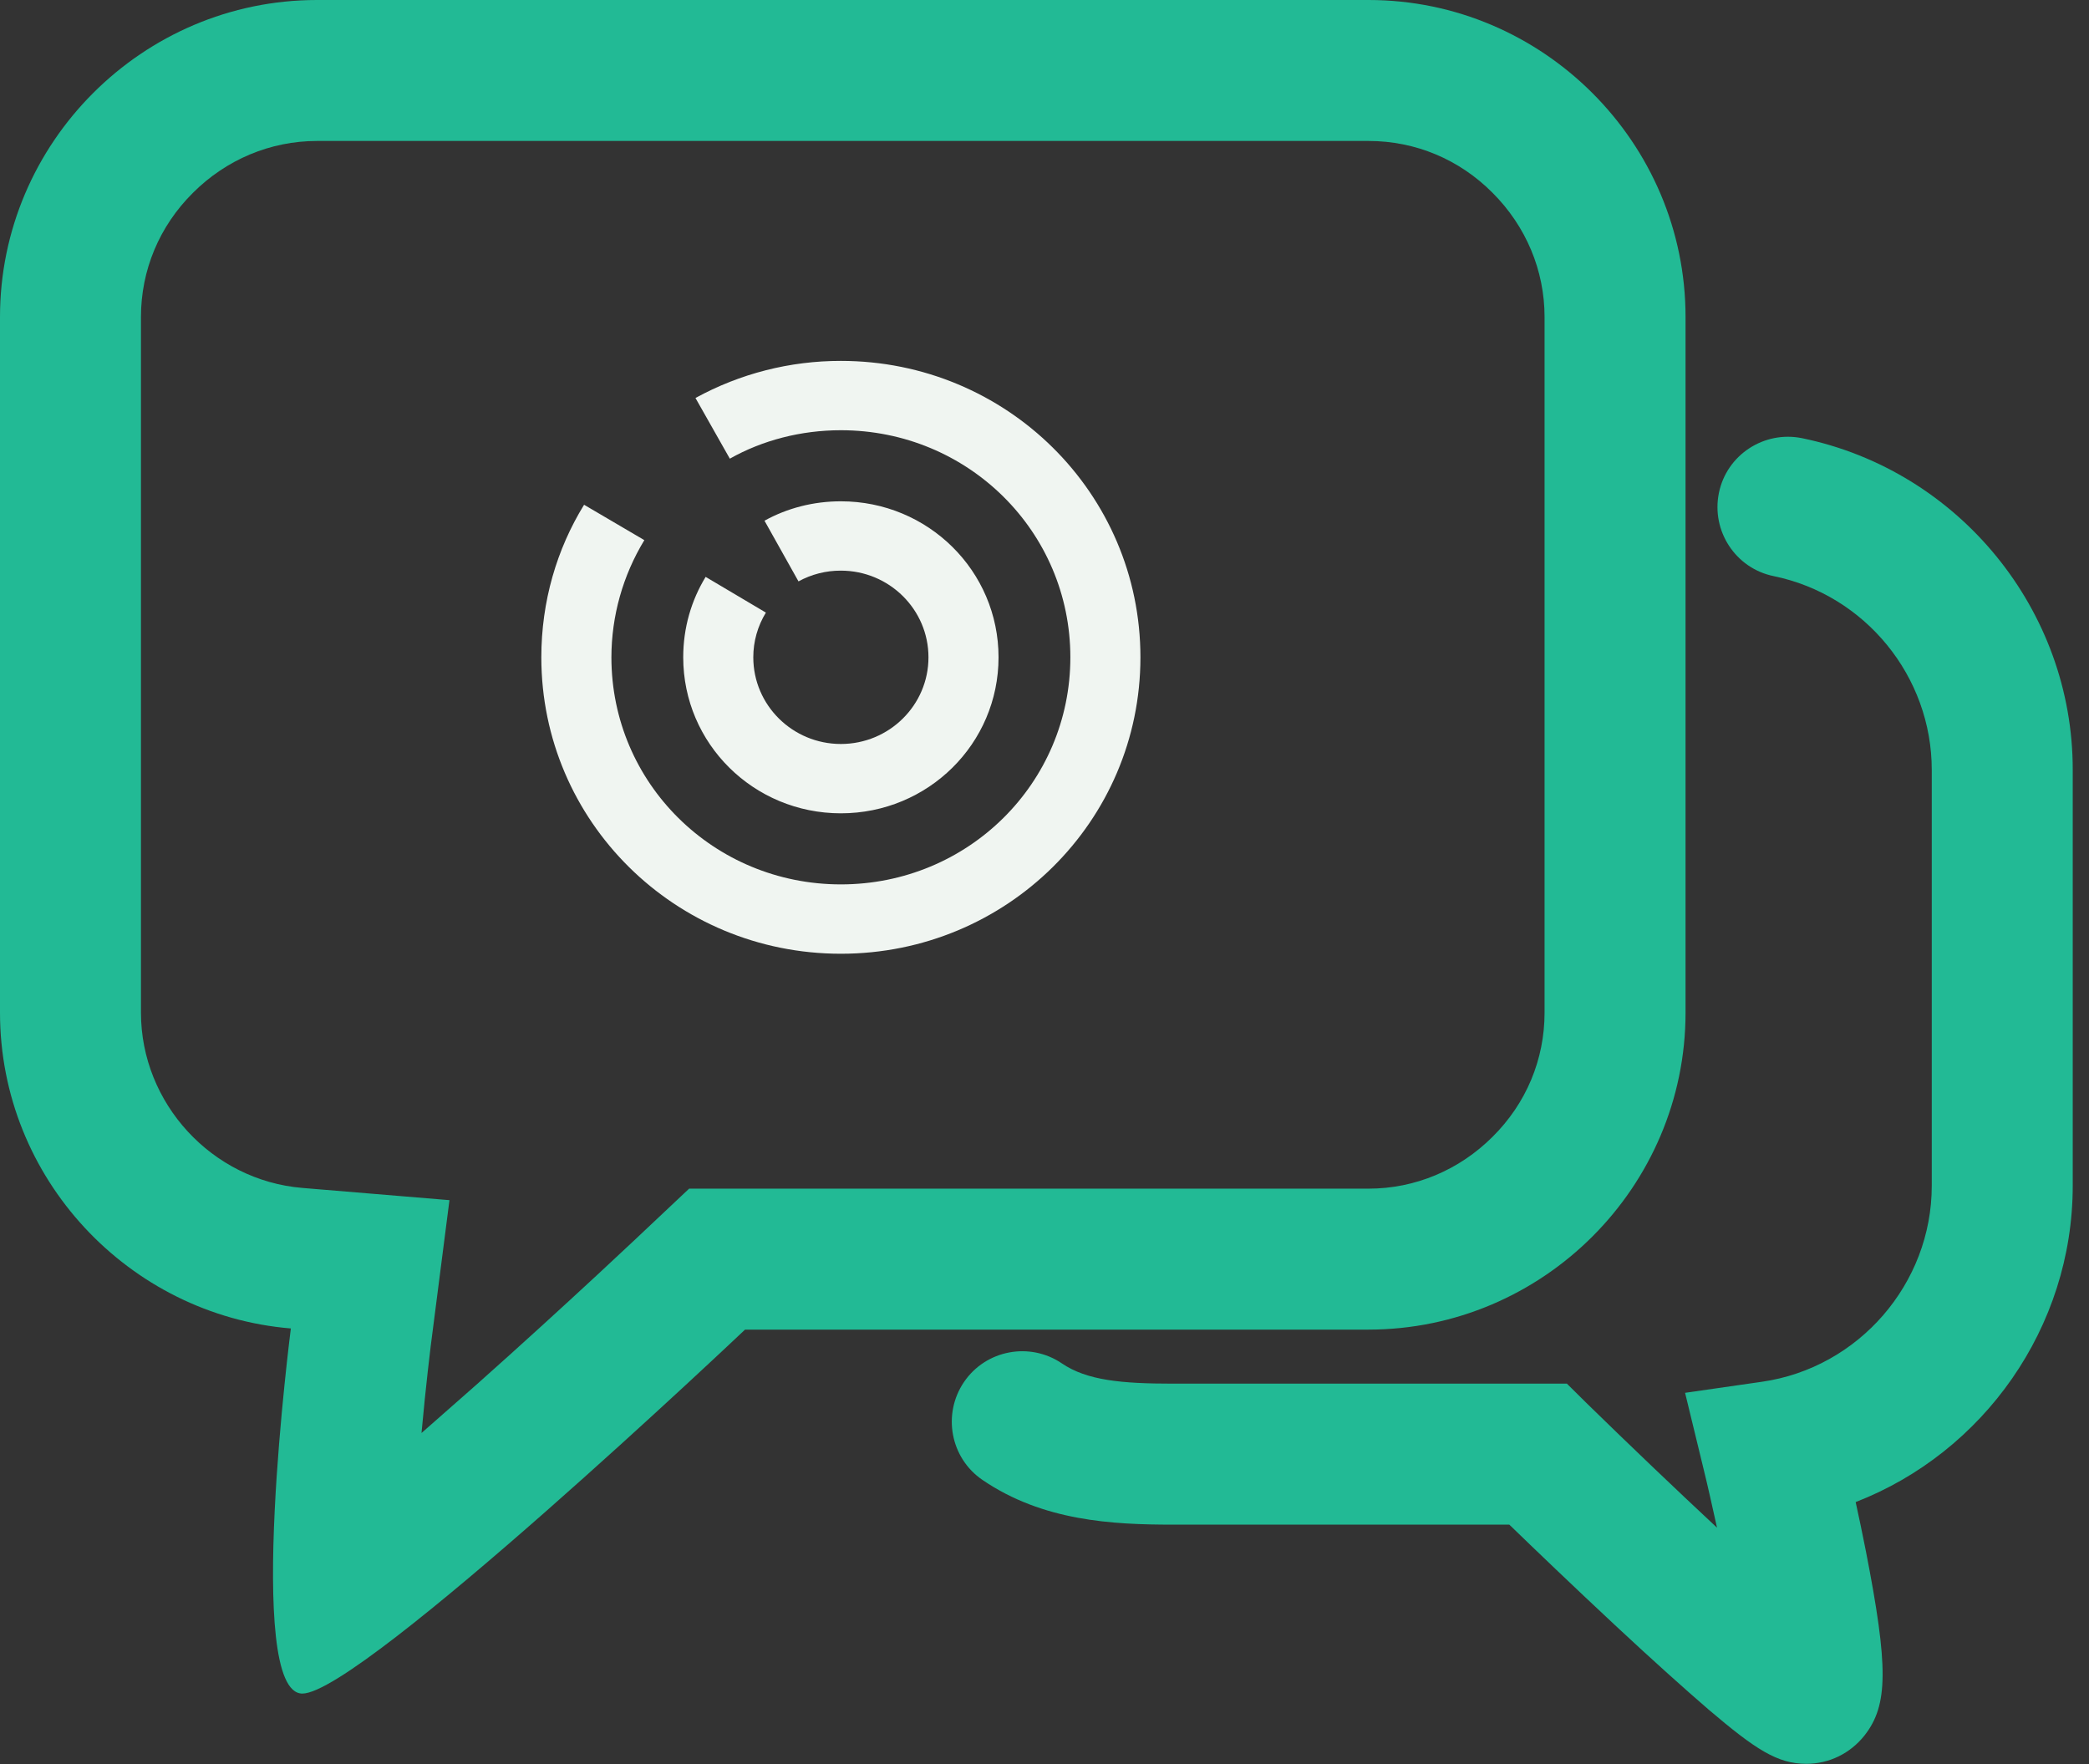 <?xml version="1.0" encoding="UTF-8"?> <svg xmlns="http://www.w3.org/2000/svg" width="90" height="76" viewBox="0 0 90 76" fill="none"><rect x="0" y="0" width="90" height="76" fill="#333333" stroke="none"/><path d="M72.618 43.627V13.655C72.618 6.144 66.473 0 58.963 0H13.655C6.144 0 0 6.144 0 13.655V43.627C0 50.764 5.547 56.655 12.531 57.232C12.531 57.232 10.507 72.962 13.027 72.962C15.548 72.962 32.098 57.282 32.098 57.282H58.953C66.473 57.282 72.618 51.138 72.618 43.627ZM29.689 51.209L27.927 52.869C27.897 52.899 24.435 56.179 20.518 59.661C19.658 60.42 18.878 61.108 18.16 61.736C18.352 59.62 18.554 58.031 18.554 58.011L19.364 51.705L13.027 51.178C9.13 50.855 6.073 47.535 6.073 43.627V13.655C6.073 11.641 6.863 9.748 8.31 8.31C9.748 6.873 11.651 6.073 13.655 6.073H58.963C60.977 6.073 62.87 6.863 64.307 8.31C65.745 9.748 66.544 11.651 66.544 13.655V43.627C66.544 45.642 65.755 47.535 64.307 48.972C62.87 50.409 60.967 51.209 58.963 51.209H29.689Z" fill="#22BA95"></path><path d="M36.227 35.039C39.986 35.039 43.02 32.037 43.02 28.318C43.02 24.599 39.986 21.597 36.227 21.597C35.035 21.597 33.903 21.896 32.937 22.433L34.401 25.047C34.96 24.741 35.589 24.581 36.227 24.584C38.31 24.584 40.001 26.257 40.001 28.318C40.001 30.379 38.31 32.052 36.227 32.052C34.145 32.052 32.454 30.379 32.454 28.318C32.453 27.639 32.641 26.972 32.997 26.392L30.401 24.853C29.782 25.869 29.435 27.049 29.435 28.318C29.435 32.037 32.469 35.039 36.227 35.039ZM36.227 41.089C43.367 41.089 49.133 35.383 49.133 28.318C49.133 21.253 43.367 15.548 36.227 15.548C34.036 15.545 31.88 16.095 29.963 17.146L31.443 19.76C32.846 18.968 34.507 18.535 36.227 18.535C41.706 18.535 46.114 22.896 46.114 28.318C46.114 33.74 41.706 38.101 36.227 38.101C30.748 38.101 26.341 33.74 26.341 28.318C26.343 26.539 26.834 24.794 27.76 23.27L25.164 21.746C23.986 23.658 23.322 25.913 23.322 28.318C23.322 35.383 29.088 41.089 36.227 41.089Z" fill="#F0F5F1"></path><path d="M77.639 18.878C75.999 18.544 74.389 19.597 74.055 21.237C73.721 22.876 74.774 24.486 76.414 24.82C80.362 25.63 83.226 29.142 83.226 33.171V51.087C83.226 55.298 80.078 58.932 75.908 59.529L72.598 60.005L73.387 63.254C73.59 64.074 73.782 64.955 73.974 65.815C72.193 64.155 70.199 62.252 68.387 60.481L67.506 59.61H50.531C48.314 59.61 46.826 59.469 45.753 58.74C44.367 57.798 42.474 58.153 41.532 59.539C40.591 60.926 40.945 62.819 42.332 63.761C44.933 65.532 47.929 65.684 50.531 65.684H65.026C66.038 66.666 67.79 68.346 69.581 70.016C71.221 71.545 72.577 72.759 73.61 73.65C75.634 75.371 76.576 75.988 77.821 75.988C78.803 75.988 79.714 75.543 80.331 74.763C81.353 73.458 81.364 71.818 80.382 66.797C80.24 66.068 80.088 65.36 79.947 64.712C85.453 62.576 89.299 57.191 89.299 51.087V33.171C89.31 26.288 84.4 20.275 77.639 18.878Z" fill="#22BA95"></path></svg> 
